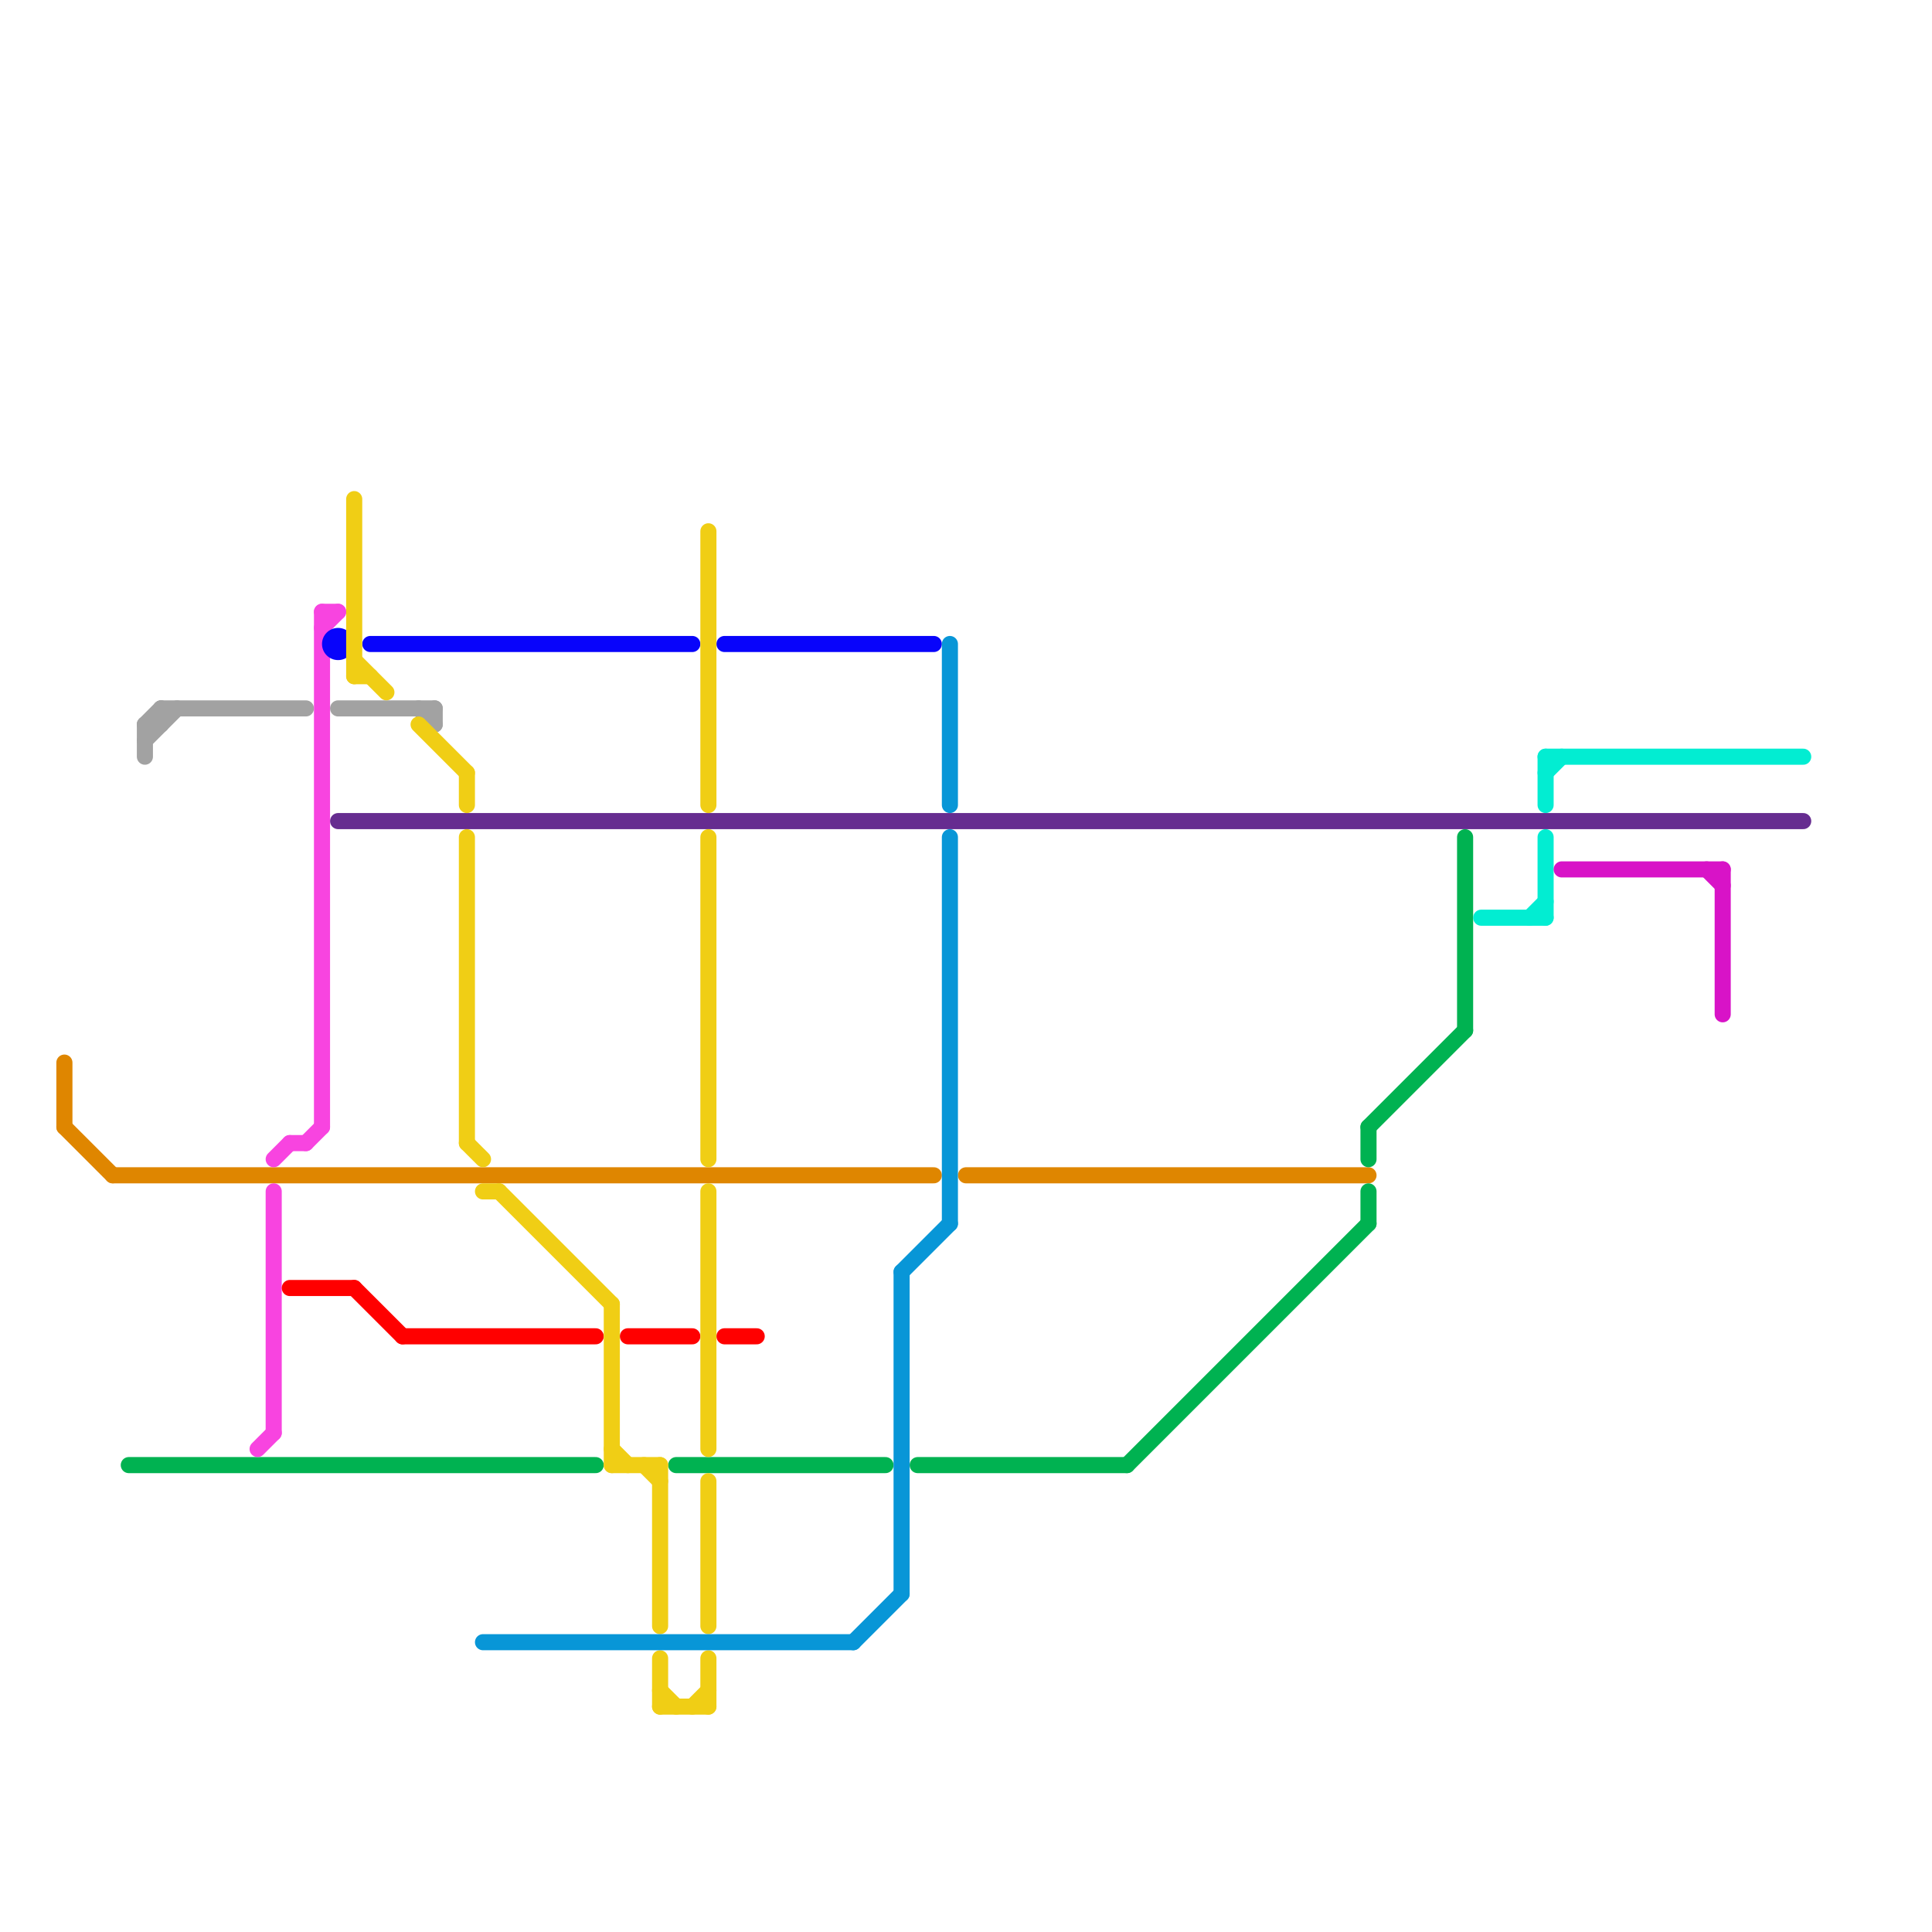 
<svg version="1.1" xmlns="http://www.w3.org/2000/svg" viewBox="0 0 120 120">
<style>text { font: 1px Helvetica; font-weight: 600; white-space: pre; dominant-baseline: central; } line { stroke-width: 1; fill: none; stroke-linecap: round; stroke-linejoin: round; } .c0 { stroke: #a2a2a2 } .c1 { stroke: #df8600 } .c2 { stroke: #00b251 } .c3 { stroke: #02edd2 } .c4 { stroke: #662c90 } .c5 { stroke: #d813c7 } .c6 { stroke: #f844e0 } .c7 { stroke: #ff0000 } .c8 { stroke: #0804fb } .c9 { stroke: #f0ce15 } .c10 { stroke: #0896d7 }</style><defs><g id="wm-xf"><circle r="1.2" fill="#000"/><circle r="0.9" fill="#fff"/><circle r="0.6" fill="#000"/><circle r="0.3" fill="#fff"/></g><g id="wm"><circle r="0.6" fill="#000"/><circle r="0.3" fill="#fff"/></g></defs><line class="c0" x1="10" y1="44" x2="19" y2="44"/><line class="c0" x1="21" y1="44" x2="27" y2="44"/><line class="c0" x1="9" y1="45" x2="10" y2="45"/><line class="c0" x1="27" y1="44" x2="27" y2="45"/><line class="c0" x1="10" y1="44" x2="10" y2="45"/><line class="c0" x1="9" y1="45" x2="10" y2="44"/><line class="c0" x1="9" y1="45" x2="9" y2="47"/><line class="c0" x1="26" y1="44" x2="27" y2="45"/><line class="c0" x1="9" y1="46" x2="11" y2="44"/><line class="c1" x1="7" y1="73" x2="58" y2="73"/><line class="c1" x1="4" y1="66" x2="4" y2="70"/><line class="c1" x1="60" y1="73" x2="85" y2="73"/><line class="c1" x1="4" y1="70" x2="7" y2="73"/><line class="c2" x1="42" y1="91" x2="55" y2="91"/><line class="c2" x1="70" y1="91" x2="85" y2="76"/><line class="c2" x1="85" y1="70" x2="85" y2="72"/><line class="c2" x1="85" y1="74" x2="85" y2="76"/><line class="c2" x1="8" y1="91" x2="37" y2="91"/><line class="c2" x1="57" y1="91" x2="70" y2="91"/><line class="c2" x1="91" y1="52" x2="91" y2="64"/><line class="c2" x1="85" y1="70" x2="91" y2="64"/><line class="c3" x1="92" y1="57" x2="96" y2="57"/><line class="c3" x1="96" y1="47" x2="112" y2="47"/><line class="c3" x1="96" y1="47" x2="96" y2="50"/><line class="c3" x1="96" y1="52" x2="96" y2="57"/><line class="c3" x1="96" y1="48" x2="97" y2="47"/><line class="c3" x1="95" y1="57" x2="96" y2="56"/><line class="c4" x1="21" y1="51" x2="112" y2="51"/><line class="c5" x1="97" y1="54" x2="107" y2="54"/><line class="c5" x1="107" y1="54" x2="107" y2="63"/><line class="c5" x1="106" y1="54" x2="107" y2="55"/><line class="c6" x1="16" y1="90" x2="17" y2="89"/><line class="c6" x1="17" y1="74" x2="17" y2="89"/><line class="c6" x1="19" y1="71" x2="20" y2="70"/><line class="c6" x1="18" y1="71" x2="19" y2="71"/><line class="c6" x1="20" y1="39" x2="21" y2="38"/><line class="c6" x1="20" y1="38" x2="20" y2="70"/><line class="c6" x1="17" y1="72" x2="18" y2="71"/><line class="c6" x1="20" y1="38" x2="21" y2="38"/><line class="c7" x1="22" y1="80" x2="25" y2="83"/><line class="c7" x1="25" y1="83" x2="37" y2="83"/><line class="c7" x1="18" y1="80" x2="22" y2="80"/><line class="c7" x1="45" y1="83" x2="47" y2="83"/><line class="c7" x1="39" y1="83" x2="43" y2="83"/><line class="c8" x1="23" y1="40" x2="43" y2="40"/><line class="c8" x1="45" y1="40" x2="58" y2="40"/><circle cx="21" cy="40" r="1" fill="#0804fb" /><line class="c9" x1="29" y1="52" x2="29" y2="71"/><line class="c9" x1="38" y1="81" x2="38" y2="91"/><line class="c9" x1="30" y1="74" x2="31" y2="74"/><line class="c9" x1="29" y1="48" x2="29" y2="50"/><line class="c9" x1="41" y1="103" x2="41" y2="106"/><line class="c9" x1="29" y1="71" x2="30" y2="72"/><line class="c9" x1="26" y1="45" x2="29" y2="48"/><line class="c9" x1="38" y1="91" x2="41" y2="91"/><line class="c9" x1="31" y1="74" x2="38" y2="81"/><line class="c9" x1="22" y1="42" x2="23" y2="42"/><line class="c9" x1="44" y1="92" x2="44" y2="101"/><line class="c9" x1="41" y1="105" x2="42" y2="106"/><line class="c9" x1="41" y1="91" x2="41" y2="101"/><line class="c9" x1="44" y1="74" x2="44" y2="90"/><line class="c9" x1="41" y1="106" x2="44" y2="106"/><line class="c9" x1="22" y1="41" x2="24" y2="43"/><line class="c9" x1="44" y1="103" x2="44" y2="106"/><line class="c9" x1="22" y1="31" x2="22" y2="42"/><line class="c9" x1="44" y1="33" x2="44" y2="50"/><line class="c9" x1="38" y1="90" x2="39" y2="91"/><line class="c9" x1="44" y1="52" x2="44" y2="72"/><line class="c9" x1="40" y1="91" x2="41" y2="92"/><line class="c9" x1="43" y1="106" x2="44" y2="105"/><line class="c10" x1="53" y1="102" x2="56" y2="99"/><line class="c10" x1="56" y1="79" x2="56" y2="99"/><line class="c10" x1="59" y1="52" x2="59" y2="76"/><line class="c10" x1="59" y1="40" x2="59" y2="50"/><line class="c10" x1="30" y1="102" x2="53" y2="102"/><line class="c10" x1="56" y1="79" x2="59" y2="76"/>
</svg>
